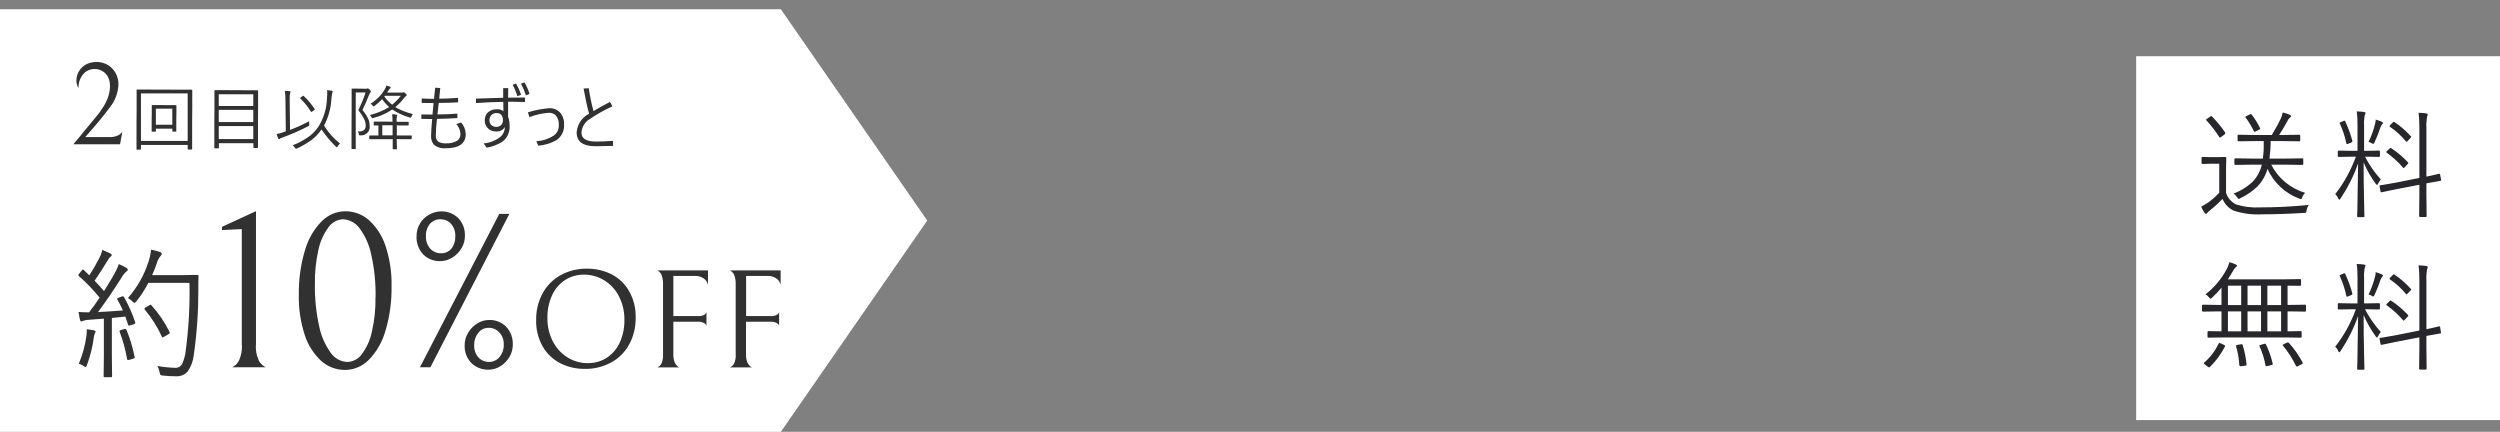 <?xml version="1.0" encoding="UTF-8"?>
<svg id="_レイヤー_1" data-name="レイヤー_1" xmlns="http://www.w3.org/2000/svg" version="1.1" viewBox="0 0 213 36.79">
  <rect x="0" y="0" width="213" height="36.79" fill="#808080" stroke="none"/>
  <!-- Generator: Adobe Illustrator 29.8.2, SVG Export Plug-In . SVG Version: 2.1.1 Build 3)  -->
  <defs>
    <style>
      .st0 {
        fill: #313131;
      }

      .st1 {
        fill: #fff;
      }

      .st2 {
        fill: #26262b;
      }
    </style>
  </defs>
  <g>
    <rect class="st1" x="182" y="4.79" width="31" height="31"/>
    <path class="st2" d="M196.4,16.43c-.11.1-.19.22-.24.36-.04.11-.08.17-.13.17-.05,0-.1-.02-.14-.04-1.2-.45-2.17-1.36-2.7-2.53-.16.57-.46,1.09-.87,1.51-.43.41-.92.74-1.45.99-.04.03-.09.05-.14.06-.02,0-.07-.05-.14-.16-.08-.12-.18-.22-.29-.3.63-.23,1.21-.6,1.69-1.07.35-.4.6-.87.72-1.39h-.89l-1.37.02s-.07-.02-.08-.06c0,0,0-.01,0-.02v-.4s.02-.07.06-.08c0,0,.01,0,.02,0l1.37.02h.98c.05-.4.08-.81.07-1.22v-.27h-.82l-1.34.02s-.07-.03-.07-.08v-.4c0-.05.02-.08.07-.08l1.34.02h1.51c.35-.59.61-1.06.77-1.41.07-.16.12-.33.16-.51.2.05.4.12.6.2.07.03.1.07.1.12s-.04.1-.12.15c-.08.07-.14.16-.18.26-.22.41-.45.81-.71,1.19h.4l1.32-.02c.06,0,.08.03.08.08v.4c0,.05-.03.08-.08.08l-1.33-.02h-1.11c0,.5-.04.99-.1,1.49h1.42l1.38-.02c.06,0,.08.03.08.08v.4c0,.05-.03.08-.08.08l-1.38-.02h-1.27c.59,1.16,1.64,2.03,2.89,2.4ZM196.71,17.46c-.1.14-.16.29-.19.46-.01.11-.03.17-.05.19-.05.02-.11.03-.17.03-1.3.08-2.48.12-3.55.12-.83.05-1.67-.06-2.46-.32-.42-.21-.75-.56-.93-.99-.34.35-.7.68-1.08.98-.08.06-.15.13-.21.2-.02.05-.07.08-.12.09-.05,0-.1-.03-.12-.08-.11-.17-.21-.35-.29-.53.21-.11.42-.24.62-.37.33-.24.64-.52.92-.82v-2.47h-.74l-.69.02c-.05,0-.08-.03-.08-.08v-.44s.02-.07.06-.08c0,0,.01,0,.02,0l.69.02h.54l.72-.02s.07.02.08.06c0,0,0,.01,0,.02l-.02.93v2.05c.14.43.45.79.86.99.65.2,1.32.29,2,.25,1.4,0,2.81-.07,4.2-.21h0ZM189.58,11.29s.02.04.02.06c0,.03-.03.07-.08.11l-.26.2s-.07.05-.12.06c-.02,0-.04-.02-.06-.05-.32-.5-.69-.98-1.09-1.41-.02-.02-.03-.04-.03-.06,0-.02.03-.05.09-.09l.25-.17s.06-.04.1-.05c.02,0,.04.01.06.03.42.43.8.89,1.13,1.38ZM192.56,10.91s.01.03.01.05c0,.03-.04.06-.12.1l-.25.13s-.07.04-.11.04c-.02,0-.05-.02-.07-.07-.19-.4-.42-.78-.69-1.14-.02-.01-.03-.03-.03-.05,0-.03.03-.05.09-.08l.29-.14s.07-.03.1-.03c.02,0,.04.01.06.04.28.36.52.74.71,1.15ZM202.85,15.28c-.09.11-.17.24-.24.37-.04.07-.08.11-.1.11-.01,0-.04-.03-.1-.1-.41-.57-.76-1.18-1.03-1.82,0,1.03.01,2.13.04,3.3,0,.27.01.6.02.99,0,.18.01.28.01.3,0,.05-.03.07-.08.07h-.46c-.05,0-.08-.02-.08-.07,0-.01,0-.25.02-.72.03-1.39.05-2.66.06-3.79-.37,1.06-.88,2.07-1.5,3-.05.07-.08.1-.1.1-.02,0-.05-.04-.1-.12-.05-.14-.14-.26-.25-.36.75-.96,1.34-2.04,1.76-3.19h-.38l-1.08.02c-.05,0-.08-.02-.08-.07v-.39c0-.06.03-.08.08-.08l1.08.02h.52v-2.15c0-.4-.01-.81-.07-1.21.29.01.49.03.62.05.09.01.13.04.13.09-.01.07-.04.13-.07.19-.05.29-.07.58-.05.87v2.16h.19l1.08-.02c.05,0,.08.03.08.08v.39s-.03.07-.08.07l-1.08-.02h-.11c.36.7.81,1.35,1.34,1.93ZM207.98,15.32s0,.03.01.04c0,.02-.03.04-.08.05-.42.07-.82.14-1.18.21v1.06l.02,1.73s-.02.07-.06.08c0,0-.02,0-.02,0h-.48s-.07-.02-.08-.06c0,0,0-.01,0-.02l.02-1.72v-.95l-1.91.37c-.38.07-.72.14-1.02.21-.19.04-.29.06-.29.06-.01,0-.03,0-.04,0-.03,0-.04-.03-.05-.08l-.08-.43s0-.03,0-.04c0-.03.02-.04.07-.05.01,0,.07,0,.17-.02.33-.05.72-.12,1.15-.2l2-.4v-4.18c0-.46-.01-.91-.07-1.37.22,0,.43.02.65.05.09.01.13.04.13.09,0,.06-.02.12-.05.18-.06.34-.08.69-.06,1.03v4.09c.45-.09.8-.18,1.08-.25h.03s.05.03.06.08l.08.45ZM205.15,13.83s.03.04.04.07c0,.02-.02.05-.07.09l-.22.24c-.06.06-.09.09-.11.09s-.04-.01-.05-.04c-.41-.48-.88-.9-1.39-1.27-.03-.01-.04-.03-.04-.05s.02-.06.07-.1l.21-.2s.07-.06.09-.06c.02,0,.04.01.06.03.52.34,1,.75,1.42,1.2ZM205.4,11.6s.04.05.04.06-.02.04-.06.09l-.23.24s-.07.07-.11.1c-.01,0-.03-.01-.05-.04-.39-.48-.86-.9-1.37-1.25-.03-.02-.04-.04-.04-.05s.03-.05.08-.11l.21-.21s.06-.06.08-.06c.02,0,.04.01.06.03.51.34.98.75,1.39,1.21ZM203.03,10.48s-.03.08-.07.11c-.06.06-.1.14-.13.22-.15.45-.32.89-.52,1.32-.04.09-.08.13-.11.13-.05,0-.09-.03-.13-.06-.09-.05-.18-.09-.27-.11.24-.48.42-.99.55-1.51.04-.13.06-.26.06-.39.17.04.34.11.51.18.07.04.11.07.11.11ZM200.42,12.03s0,.03,0,.04c0,.02-.04.05-.13.09l-.23.09s-.07.03-.11.03c-.02,0-.03-.02-.04-.06-.12-.59-.31-1.16-.56-1.7-.01-.01-.02-.03-.02-.04,0-.02.03-.05.1-.07l.23-.1s.07-.03.1-.03c.02,0,.03.02.05.05.26.55.47,1.12.62,1.71ZM196.47,26.47c0,.05-.03.08-.08.08l-1.29-.02h-.2v1.7l1.12-.02c.06,0,.08.03.08.08v.4c0,.05-.03.08-.08.08l-1.37-.02h-5.13l-1.36.02c-.06,0-.08-.03-.08-.08v-.4c0-.05.03-.08.08-.08l1.11.02v-1.7h-.29l-1.29.02s-.07-.02-.08-.06c0,0,0-.01,0-.02v-.43s.02-.07.06-.08c0,0,.01,0,.02,0l1.29.02h.29v-1.46c-.25.29-.51.57-.79.83-.07.07-.11.1-.14.1s-.07-.04-.15-.13c-.08-.1-.17-.18-.28-.24.74-.58,1.35-1.3,1.79-2.12.11-.2.19-.4.24-.62.19.04.38.11.56.2.06.02.09.06.09.1,0,.04-.03.08-.09.12-.1.08-.18.19-.24.31-.15.27-.3.51-.45.73h4.74l1.42-.02c.06,0,.08.03.08.08v.41c0,.05-.03.08-.08.08h-.14c-.27,0-.58-.01-.93-.01v1.64h.2l1.29-.02c.06,0,.08.03.08.08v.43ZM194.35,28.23v-1.7h-1.17v1.7h1.17ZM192.64,28.23v-1.7h-1.15v1.7h1.15ZM194.35,25.99v-1.65h-1.17v1.65h1.17ZM190.95,28.23v-1.7h-1.13v1.7h1.13ZM192.64,25.99v-1.65h-1.15v1.65h1.15ZM190.95,25.99v-1.65h-1.13v1.65h1.13ZM189.57,29.51c-.33.65-.76,1.24-1.28,1.75-.02.02-.04.04-.07.04-.04,0-.09-.03-.12-.06l-.25-.19c-.05-.04-.08-.08-.08-.1,0-.03.02-.05.04-.07.52-.45.93-1,1.23-1.62.02-.03.03-.04.05-.04.05,0,.09.03.14.05l.25.11c.07.04.1.07.1.1,0,.01,0,.03-.01.04ZM196.18,30.88s.02.04.02.06c0,.03-.04.06-.11.1l-.28.14s-.08.04-.13.05c-.02,0-.04-.02-.06-.05-.3-.62-.67-1.2-1.11-1.73-.02-.01-.03-.03-.03-.05,0-.02.04-.04.11-.08l.24-.12s.07-.03.1-.03c.03,0,.06.02.08.04.46.5.85,1.07,1.17,1.67ZM193.63,30.98s0,.03.01.05c0,.03-.04.05-.11.07l-.32.08s-.08.02-.13.02c-.03,0-.05-.02-.06-.07-.1-.56-.27-1.11-.51-1.63,0-.02-.01-.03-.01-.05,0-.02.04-.05.12-.07l.28-.08s.05-.01.08-.02c.03,0,.05.02.08.06.25.52.44,1.06.57,1.62h0ZM191.4,31.06s0,.02,0,.03c0,.04-.04.06-.12.07l-.34.04h-.08s-.07-.03-.07-.09c-.03-.54-.12-1.08-.28-1.61,0-.02,0-.03,0-.05,0-.03.05-.06.15-.07l.28-.05s.05,0,.07,0c.04,0,.06.03.07.08.17.54.27,1.09.33,1.65ZM202.85,28.28c-.09.11-.17.24-.24.37-.04.07-.08.11-.1.11-.01,0-.04-.03-.1-.1-.41-.57-.76-1.18-1.03-1.82,0,1.03.01,2.13.04,3.3,0,.27.01.6.02.99,0,.18.01.28.01.3,0,.05-.03.07-.08.07h-.46c-.05,0-.08-.02-.08-.07,0-.01,0-.25.02-.72.03-1.39.05-2.66.06-3.79-.37,1.06-.88,2.07-1.5,3-.05.07-.08.1-.1.1s-.05-.04-.1-.12c-.05-.14-.14-.26-.25-.36.75-.96,1.34-2.04,1.76-3.19h-.38l-1.08.02c-.05,0-.08-.02-.08-.07v-.39c0-.06.03-.08.08-.08l1.08.02h.52v-2.15c0-.4-.01-.81-.07-1.21.29.01.49.03.62.05.09.01.13.04.13.09-.01.07-.04.13-.07.19-.05.29-.07.58-.05.87v2.16h.19l1.08-.02c.05,0,.08.03.08.08v.39s-.03.07-.08.07l-1.08-.02h-.11c.36.7.81,1.35,1.34,1.93ZM207.98,28.32s0,.03.01.04c0,.02-.03.04-.08.05-.42.07-.82.14-1.18.21v1.06l.02,1.73s-.02.07-.06.08c0,0-.01,0-.02,0h-.48s-.07-.02-.08-.06c0,0,0-.01,0-.02l.02-1.72v-.95l-1.91.37c-.38.07-.72.14-1.02.21-.19.04-.29.06-.29.06-.01,0-.03,0-.04,0-.03,0-.04-.03-.05-.08l-.08-.43s0-.03,0-.04c0-.03.02-.04.07-.05.01,0,.07,0,.17-.02.33-.05.72-.12,1.15-.2l2-.4v-4.18c0-.46-.01-.91-.07-1.37.22,0,.43.02.65.05.09.01.13.04.13.09,0,.06-.02.12-.05.18-.06.34-.08.69-.06,1.03v4.09c.45-.09.81-.18,1.08-.25h.03s.05.03.06.08l.07.45ZM205.15,26.83s.03.04.04.07c0,.02-.02.05-.07.09l-.22.24c-.06.06-.09.09-.11.09s-.04-.01-.05-.04c-.41-.48-.88-.9-1.39-1.27-.03-.01-.04-.03-.04-.05s.02-.06.07-.1l.21-.2s.07-.06.09-.06c.02,0,.04.01.06.03.52.34,1,.75,1.42,1.2ZM205.4,24.6s.04.05.04.06-.02.04-.06.09l-.23.24s-.07.07-.11.1c-.01,0-.03-.01-.05-.04-.39-.48-.86-.9-1.37-1.25-.03-.02-.04-.04-.04-.05s.03-.05.08-.11l.21-.21s.06-.06.08-.06c.02,0,.04.01.06.03.51.34.98.75,1.39,1.21ZM203.03,23.48s-.03.08-.07.11c-.06.06-.1.14-.13.22-.15.45-.32.89-.52,1.32-.04.09-.08.13-.11.13-.05,0-.09-.03-.13-.06-.09-.05-.18-.09-.27-.11.24-.48.42-.99.55-1.51.04-.13.06-.26.06-.39.17.04.34.11.51.18.07.04.11.07.11.11ZM200.42,25.03s0,.03,0,.04c0,.02-.04.05-.13.09l-.23.09s-.07.03-.11.03c-.02,0-.03-.02-.04-.06-.12-.59-.31-1.16-.56-1.7-.01-.01-.02-.03-.02-.04,0-.02.03-.05.1-.07l.23-.1s.07-.03.1-.03c.02,0,.03.02.05.05.26.55.47,1.12.62,1.71Z"/>
  </g>
  <g>
    <path class="st1" d="M66.53.79l12.47,18-12.47,18V.79ZM0,36.79V.79h66.53v36H0Z"/>
    <path class="st0" d="M7.02,11.36c.57-.69.99-1.19,1.24-1.5.23-.27.43-.57.61-.87.16-.26.29-.55.38-.85.08-.27.12-.55.12-.82,0-.27-.05-.54-.18-.78-.11-.21-.28-.38-.48-.49-.19-.11-.41-.17-.63-.17-.39-.01-.77.16-1.01.46-.26.33-.4.74-.38,1.16-.13-.2-.19-.43-.18-.66,0-.26.07-.51.2-.74.14-.25.34-.45.58-.59.29-.16.61-.23.94-.23.33,0,.65.08.93.24.28.16.52.4.68.68.17.31.26.66.25,1.02-.03.71-.3,1.4-.75,1.95-.47.64-1.06,1.36-1.78,2.17l-.3.34h2.03c.27.02.54-.04.78-.15.14-.07.26-.18.35-.3l-.19,1.06h-3.98l.78-.93ZM15.04,11.16s-.01.04-.03.05c0,0,0,0-.01,0h-.27s-.04-.01-.05-.03c0,0,0,0,0-.01v-.21h-1.4v.21s-.01.04-.03.05c0,0,0,0-.01,0h-.27s-.04-.01-.05-.03c0,0,0,0,0-.01v-.94s.01-.61.01-.61v-.63s0-.04.02-.05c0,0,0,0,.01,0h.64s.74.01.74.01h.64s.04,0,.05.02c0,0,0,0,0,.01v.58s-.01.66-.01.66v.94ZM14.68,10.64v-1.38h-1.4v1.37h1.4ZM16.37,12.69s-.01.04-.03.05c0,0,0,0-.01,0h-.29s-.04-.01-.05-.03c0,0,0,0,0-.01v-.35h-3.98v.35s-.01.04-.03.05c0,0,0,0-.01,0h-.29s-.04-.01-.05-.03c0,0,0,0,0-.01v-2.23s.01-1.2.01-1.2v-1.6s0-.04.02-.05c0,0,0,0,.01,0h.84s2.98.01,2.98.01h.84s.04,0,.05.02c0,0,0,0,0,.01v1.42s-.01,1.37-.01,1.37v2.24ZM15.99,12.01v-4.05h-3.98v4.05h3.98ZM21.97,12.56s-.01.04-.03.05c0,0,0,0-.01,0h-.3s-.04-.02-.04-.04c0,0,0,0,0,0v-.37h-2.94v.39s-.02.05-.05.05h-.29s-.05-.02-.05-.05v-2.13s.01-1.18.01-1.18v-1.55s0-.05.04-.05h.84s1.94.01,1.94.01h.85s.05,0,.05.04v1.39s-.01,1.33-.01,1.33v2.12ZM21.58,11.85v-1.11h-2.94v1.11h2.94ZM21.58,10.4v-1.04h-2.94v1.04h2.94ZM21.58,9.03v-1h-2.94v1h2.94ZM28.97,12.23c-.08.07-.15.16-.21.25-.03.05-.05.07-.06.07s-.04-.02-.08-.05c-.46-.45-.87-.94-1.23-1.47-.23.34-.52.65-.85.9-.39.28-.8.52-1.24.72-.03.01-.06.02-.09.03-.02,0-.05-.03-.08-.09-.05-.08-.12-.15-.2-.21.53-.2,1.02-.47,1.48-.81.29-.23.55-.51.75-.83.41-.67.65-1.44.69-2.23.02-.21.03-.38.03-.51,0-.11,0-.21-.02-.32.15.01.29.03.41.05.05.01.08.03.08.06-.01.04-.02.09-.04.13-.04.19-.07.38-.08.58-.05.77-.26,1.52-.62,2.2.36.59.83,1.11,1.37,1.54h0ZM26.35,10.58s0,.05,0,.07c0,.03-.03.07-.1.11-.71.37-1.45.69-2.2.96-.07.02-.15.06-.21.1-.02.02-.04.03-.07.03-.03,0-.05-.02-.07-.06-.05-.12-.1-.25-.13-.37.16-.03.33-.07.49-.13.07-.02.16-.05.29-.1l-.03-2.63c0-.27-.01-.55-.05-.82.13,0,.27.02.4.03.05,0,.08.02.08.06,0,.04-.02.08-.03.11-.03.14-.05.29-.04.44v.18l.03,2.51c.56-.21,1.1-.46,1.63-.74,0,.04,0,.08,0,.12,0,.04,0,.09.02.13ZM26.81,9.29s.01.02.01.03c0,.02-.02.04-.05.06l-.17.12s-.05.03-.08.04c-.01,0-.03-.01-.04-.04-.25-.41-.55-.78-.89-1.11,0,0-.02-.02-.02-.03,0-.01.02-.03.05-.06l.16-.11s.04-.02.06-.03c.01,0,.03,0,.04.02.35.33.66.7.93,1.1ZM35.05,11.81s-.01.04-.03.05c0,0,0,0-.01,0h-.83s-.38-.01-.38-.01v.09l.02.73s-.01.04-.03.05c0,0,0,0-.01,0h-.27s-.04-.01-.05-.03c0,0,0,0,0-.01v-.73s.01-.09.01-.09h-1.96s-.04,0-.05-.02c0,0,0,0,0-.01v-.24s.01-.04.03-.05c0,0,0,0,.01,0h.74s0-.85,0-.85h-.35s-.04,0-.05-.03c0,0,0,0,0-.01v-.24s.01-.04.03-.05c0,0,0,0,.01,0h.78s.78.01.78.01v-.02c0-.21,0-.41-.03-.62.12,0,.24.02.36.04.04,0,.07.02.07.06,0,.03,0,.05-.02.08-.03.14-.04.28-.03.42v.05h.98s.04,0,.05.02c0,0,0,0,0,.01v.23s-.01.04-.03.05c0,0,0,0-.01,0h-.77s-.2-.01-.2-.01v.86h1.22s.04,0,.05.02c0,0,0,0,0,.01v.24ZM33.45,11.54v-.87h-.88v.86h.88ZM35.17,9.73c-.05.06-.09.13-.11.2-.03.07-.05.1-.08.1-.03,0-.05-.01-.08-.02-.52-.15-1.02-.38-1.48-.68-.49.33-1.04.58-1.61.72-.03.01-.06.02-.08.02-.03,0-.06-.03-.09-.1-.03-.06-.08-.12-.13-.17.58-.14,1.14-.37,1.65-.68-.23-.2-.43-.42-.6-.67-.2.21-.41.4-.64.57-.03.02-.06.04-.1.05-.02,0-.04-.03-.08-.08-.04-.06-.09-.12-.16-.16.49-.3.9-.71,1.19-1.2.07-.1.11-.22.14-.34.11.02.22.06.32.1.04.02.06.04.06.07,0,.03-.02.05-.06.08-.04.04-.08.08-.11.13l-.14.22h1.23s.09,0,.14-.02c.01,0,.03-.01.04-.01.06.01.12.05.16.1.07.06.1.11.1.14,0,.04-.02.07-.06.08-.05.04-.09.08-.13.13-.23.3-.49.58-.78.82.47.27.97.46,1.49.59ZM34.15,8.16h-1.37s-.03.04-.04.05c.18.27.41.51.67.71.28-.23.53-.48.75-.77ZM31.6,7.81s-.02.06-.05.08c-.05.06-.09.13-.11.2-.17.43-.35.86-.56,1.28.21.25.39.52.52.82.07.18.1.36.1.55.04.4-.25.75-.65.79-.05,0-.09,0-.14,0-.04,0-.08,0-.11-.02-.02-.03-.03-.07-.03-.1-.01-.08-.04-.15-.09-.21.04,0,.08,0,.11,0,.38,0,.57-.17.57-.5,0-.21-.06-.41-.15-.59-.14-.26-.3-.5-.48-.73.24-.48.45-.98.62-1.5h-.84v4.78s0,.04-.04.04h-.27s-.05-.01-.05-.04v-1.23s.01-2.59.01-2.59v-1.24s0-.04.02-.05c0,0,0,0,.01,0h.44s.71.01.71.01c.05,0,.1,0,.14-.02.02,0,.04-.01.06-.01.03,0,.08.03.15.1.07.07.1.12.1.17ZM36.81,10.14c-.2,0-.5,0-.91-.01v-.38c.17,0,.48.01.95.01l.09-.98c-.29,0-.62,0-1.01-.01v-.38c.34.02.69.03,1.05.03.01-.12.03-.29.05-.5.03-.23.04-.38.05-.45l.43.03-.05.5c-.02.21-.04.35-.04.41.41,0,.95-.03,1.61-.07v.38c-.52.03-1.07.05-1.65.05-.02.24-.06.56-.11.98.64,0,1.21-.03,1.7-.07v.38c-.62.04-1.2.06-1.74.07-.06.47-.09.94-.1,1.41-.02.2.06.4.21.53.2.11.43.16.66.14.33.02.66-.05.95-.22.18-.13.29-.33.28-.55,0-.32-.13-.63-.35-.86l.4-.15c.25.27.39.62.4.99,0,.8-.56,1.21-1.67,1.21-.38.04-.76-.07-1.05-.31-.17-.22-.25-.49-.23-.76,0-.31.03-.78.09-1.4ZM43.29,8.65c0,.43,0,.87,0,1.3.09.24.13.5.13.76.03.5-.17.99-.56,1.32-.42.29-.9.47-1.4.55l-.25-.36c.54-.05,1.04-.25,1.46-.59.22-.21.34-.5.35-.81-.16.27-.46.41-.77.38-.24,0-.48-.08-.66-.25-.19-.18-.3-.43-.29-.69-.01-.29.11-.57.34-.74.19-.14.43-.22.67-.21.21-.02.42.04.58.17,0-.37-.01-.64-.01-.8-.64,0-1.42.04-2.33.1v-.38c.73-.03,1.51-.05,2.32-.07v-.82h.43c0,.19,0,.45-.01.81.67,0,1.15-.01,1.44-.01v.38c-.32-.01-.66-.02-1.02-.02h-.43ZM42.29,9.63c-.16,0-.31.06-.42.17-.11.12-.18.28-.17.45,0,.17.06.32.19.43.1.08.23.13.36.13.18.01.35-.05.47-.18.09-.11.14-.25.13-.39,0-.4-.19-.61-.57-.61h0ZM43.68,7.23l.29-.12c.17.31.31.63.43.96l-.31.13c-.11-.34-.24-.66-.41-.97h0ZM44.39,7.13l.3-.11c.18.31.32.64.43.98l-.31.13c-.11-.34-.25-.68-.42-1h0ZM45.11,9.99l-.13-.42c.59-.19,1.2-.3,1.81-.35.38-.02.75.14.99.44.2.28.3.62.28.96.03.52-.21,1.02-.65,1.32-.47.27-1,.43-1.55.47l-.17-.38c.52-.02,1.02-.18,1.46-.46.15-.1.27-.24.36-.4.08-.17.11-.36.1-.54.02-.29-.07-.58-.26-.8-.16-.15-.37-.23-.59-.22-.57.04-1.14.17-1.67.38ZM50.57,9.46c.41-.24.87-.5,1.4-.78l.21.38c-.67.3-1.31.66-1.91,1.07-.42.24-.7.68-.73,1.16,0,.52.41.77,1.24.77.42,0,.91-.02,1.45-.06v.43c-.67.02-1.16.03-1.48.03-1.08,0-1.62-.39-1.62-1.18.05-.68.45-1.28,1.06-1.59-.17-.61-.32-1.33-.47-2.15l.44-.02c.1.65.23,1.3.4,1.93h0Z"/>
    <path class="st0" d="M11.51,27.44s.02.05.02.08c0,.04-.05.08-.15.11l-.28.09s-.08.02-.12.02c-.04,0-.06-.03-.07-.08-.12-.36-.19-.59-.23-.69l-1.15.12v3.22l.02,1.75c0,.05-.03.08-.09.08h-.54c-.06,0-.09-.03-.09-.08l.02-1.75v-3.16l-1.32.1c-.16,0-.31.04-.46.09-.04.03-.09.04-.14.05-.05,0-.09-.05-.12-.15-.03-.12-.07-.34-.12-.66.25.02.51.03.76.03h.14c.29-.37.59-.79.9-1.25-.54-.66-1.13-1.28-1.77-1.84-.03-.02-.05-.05-.05-.08,0-.02.03-.07.09-.14l.2-.25c.05-.06.09-.09.11-.09s.05.02.08.05l.46.45c.3-.46.56-.91.79-1.36.14-.25.25-.53.32-.81.21.09.44.19.67.3.09.04.13.1.13.16,0,.04-.04.09-.11.13-.09.07-.16.15-.2.25-.42.7-.81,1.29-1.15,1.79.27.27.54.57.8.88.3-.48.56-.9.78-1.28.19-.32.36-.66.48-1.02.23.09.45.21.66.33.06.03.1.08.11.15,0,.05-.04.1-.12.15-.17.15-.31.33-.42.53-.66,1.05-1.33,2.03-2,2.93.77-.04,1.48-.09,2.12-.14-.14-.32-.3-.63-.47-.92-.01-.02-.02-.04-.02-.06,0-.03.05-.07.14-.11l.22-.08s.08-.04.13-.04c.03,0,.06.02.09.06.39.69.71,1.41.96,2.16ZM16.92,23.52c-.02.2-.02.5-.02.91.01,1.95-.11,3.89-.39,5.82-.05.5-.23.99-.52,1.4-.25.28-.61.43-.98.41-.37,0-.74-.02-1.11-.06-.08,0-.16-.02-.23-.06-.04-.07-.06-.15-.07-.22-.04-.19-.1-.37-.19-.54.51.09,1.04.15,1.56.16.27,0,.5-.18.59-.43.12-.29.21-.6.25-.92.26-1.95.38-3.92.33-5.89h-3.5c-.29.55-.62,1.08-1.01,1.56-.07.09-.12.13-.17.14-.05,0-.11-.04-.18-.12-.11-.12-.24-.21-.38-.29.78-.89,1.38-1.93,1.74-3.06.12-.34.19-.7.23-1.06.25.05.5.11.74.19.11.04.17.09.17.15,0,.08-.05.16-.11.21-.14.17-.24.37-.3.58-.08.26-.22.61-.41,1.04h2.55l1.3-.02c.05,0,.1.03.11.08,0,0,0,.02,0,.03h0ZM14.44,28.28s.02.05.03.08c0,.03-.04.07-.12.12l-.33.19s-.1.06-.16.08c-.02,0-.05-.02-.07-.07-.38-.83-.87-1.6-1.45-2.3-.02-.02-.04-.04-.04-.07,0-.03.04-.07.12-.12l.3-.18s.07-.05.11-.05c.02,0,.04.02.07.05.62.68,1.14,1.45,1.55,2.28ZM8.14,28.27s-.03.1-.06.14c-.05.11-.08.23-.09.35-.1.8-.3,1.58-.58,2.34-.03.11-.07.17-.11.17-.07-.02-.13-.05-.18-.09-.12-.09-.26-.16-.41-.18.32-.76.54-1.55.65-2.37.02-.12.03-.25.03-.38,0-.05,0-.12,0-.2.2.02.39.05.59.09.11.02.17.07.17.12h0ZM11.48,30.39s0,.03,0,.05c0,.06-.05.1-.15.13l-.29.08s-.09.03-.14.03c-.03,0-.05-.03-.07-.09-.14-.79-.35-1.56-.63-2.31,0-.02-.02-.05-.02-.07,0-.04.05-.08.14-.1l.25-.07s.07-.02.1-.02c.04,0,.07.03.11.09.3.73.53,1.49.68,2.27ZM19.78,31.29c.23-.11.42-.28.54-.49.23-.47.33-.99.28-1.51v-9.77l-1.69.08v-.27l2.9-1.34v11.3c-.05.52.05,1.04.28,1.5.13.22.32.39.55.5h-2.87ZM25.46,25.12c-.02-1.27.15-2.54.51-3.75.26-.94.74-1.8,1.42-2.5.54-.55,1.27-.87,2.04-.87.74,0,1.46.27,2.01.76.65.6,1.14,1.36,1.41,2.2.36,1.11.54,2.27.51,3.44.02,1.27-.15,2.54-.51,3.75-.26.94-.74,1.8-1.42,2.5-.54.55-1.27.87-2.04.87-.74,0-1.46-.27-2.01-.76-.65-.6-1.14-1.36-1.41-2.2-.36-1.11-.54-2.27-.51-3.44ZM32,25.33c.02-1.21-.1-2.41-.36-3.59-.16-.82-.5-1.6-.99-2.27-.32-.46-.84-.75-1.41-.79-.5.02-.97.27-1.25.68-.42.57-.72,1.23-.86,1.93-.21.95-.32,1.92-.3,2.9-.02,1.21.1,2.41.36,3.59.16.82.5,1.6.99,2.28.32.47.84.75,1.41.78.5-.02.97-.27,1.25-.68.42-.57.71-1.23.85-1.93.22-.95.32-1.93.3-2.9ZM37.49,22.25c-.53.01-1.04-.19-1.42-.56-.4-.42-.61-.99-.58-1.57,0-.39.1-.76.3-1.09.19-.31.46-.57.79-.75.31-.17.66-.27,1.02-.27.53-.01,1.04.19,1.42.55.41.41.62.98.59,1.56,0,.36-.1.72-.29,1.03-.19.33-.46.6-.79.8-.31.19-.67.3-1.04.3h0ZM35.78,31.29l6.76-13.07h.86l-6.73,13.07h-.89ZM37.54,18.68c-.34-.01-.67.13-.9.38-.25.3-.37.68-.35,1.06-.02.39.11.78.37,1.07.23.25.55.39.88.39.36.02.7-.13.93-.41.23-.3.34-.68.32-1.05.02-.39-.11-.77-.37-1.06-.23-.25-.55-.38-.89-.38ZM41.59,31.5c-.52,0-1.03-.19-1.41-.55-.41-.41-.62-.98-.59-1.56,0-.36.1-.72.29-1.03.19-.33.46-.6.78-.8.31-.2.67-.3,1.03-.3.53-.01,1.04.19,1.42.56.4.42.61.99.58,1.57,0,.36-.1.7-.28,1.01-.19.33-.45.6-.77.8-.32.2-.68.3-1.05.3ZM41.65,27.93c-.36-.01-.7.15-.91.44-.23.29-.35.65-.34,1.03-.02.39.11.77.37,1.06.23.25.55.38.88.38.35,0,.69-.15.91-.42.24-.29.37-.65.36-1.03.02-.39-.11-.78-.38-1.07-.23-.25-.55-.39-.89-.39ZM45.68,27.26c-.01-.79.17-1.57.55-2.27.35-.65.89-1.19,1.54-1.55.7-.38,1.49-.57,2.29-.55.7,0,1.4.16,2.02.47.63.32,1.16.81,1.51,1.43.4.69.59,1.48.57,2.28.01.79-.17,1.57-.55,2.27-.35.65-.89,1.19-1.54,1.54-.7.38-1.49.57-2.29.55-.7,0-1.4-.16-2.02-.47-.63-.32-1.16-.81-1.51-1.42-.4-.69-.59-1.48-.57-2.28ZM53.2,27.25c.01-.68-.14-1.36-.45-1.97-.28-.57-.71-1.04-1.24-1.38-.53-.33-1.14-.51-1.77-.5-.57,0-1.12.15-1.6.46-.48.32-.86.76-1.1,1.29-.28.61-.41,1.27-.4,1.94-.01.68.14,1.36.45,1.97.28.57.71,1.04,1.24,1.38.53.33,1.14.51,1.77.5.57,0,1.12-.15,1.6-.46.48-.32.86-.76,1.1-1.29.28-.61.41-1.27.4-1.94ZM57.37,23.52v3.41h2.08c.21.02.42-.02.59-.13.1-.09.15-.16.15-.22v1.18s-.03-.08-.05-.11c-.06-.07-.13-.12-.22-.16-.15-.06-.31-.09-.47-.08h-2.08v2.77c-.01.24.03.49.12.71.06.13.15.25.26.34.1.06.14.08.14.07h-1.91s.05,0,.14-.06c.12-.08.21-.2.26-.33.09-.23.13-.48.11-.73v-5.96c.01-.26-.03-.51-.11-.75-.05-.14-.14-.26-.26-.36-.1-.07-.14-.09-.14-.07h4.34v1.22c-.05-.21-.17-.39-.34-.52-.23-.16-.5-.25-.78-.23h-1.84ZM63.57,23.52v3.41h2.07c.21.02.42-.02.59-.13.1-.09.15-.16.15-.22v1.18s-.03-.08-.05-.11c-.06-.07-.13-.12-.22-.16-.15-.06-.31-.09-.47-.08h-2.08v2.77c-.01.24.03.49.12.71.06.13.15.25.26.34.1.06.14.08.14.07h-1.91s.05,0,.14-.06c.12-.08.21-.2.26-.33.09-.23.13-.48.11-.73v-5.96c.01-.26-.03-.51-.11-.75-.05-.14-.14-.26-.26-.36-.1-.07-.14-.09-.14-.07h4.34v1.22c-.05-.21-.17-.39-.34-.52-.23-.16-.5-.25-.78-.23h-1.84Z"/>
  </g>
</svg>